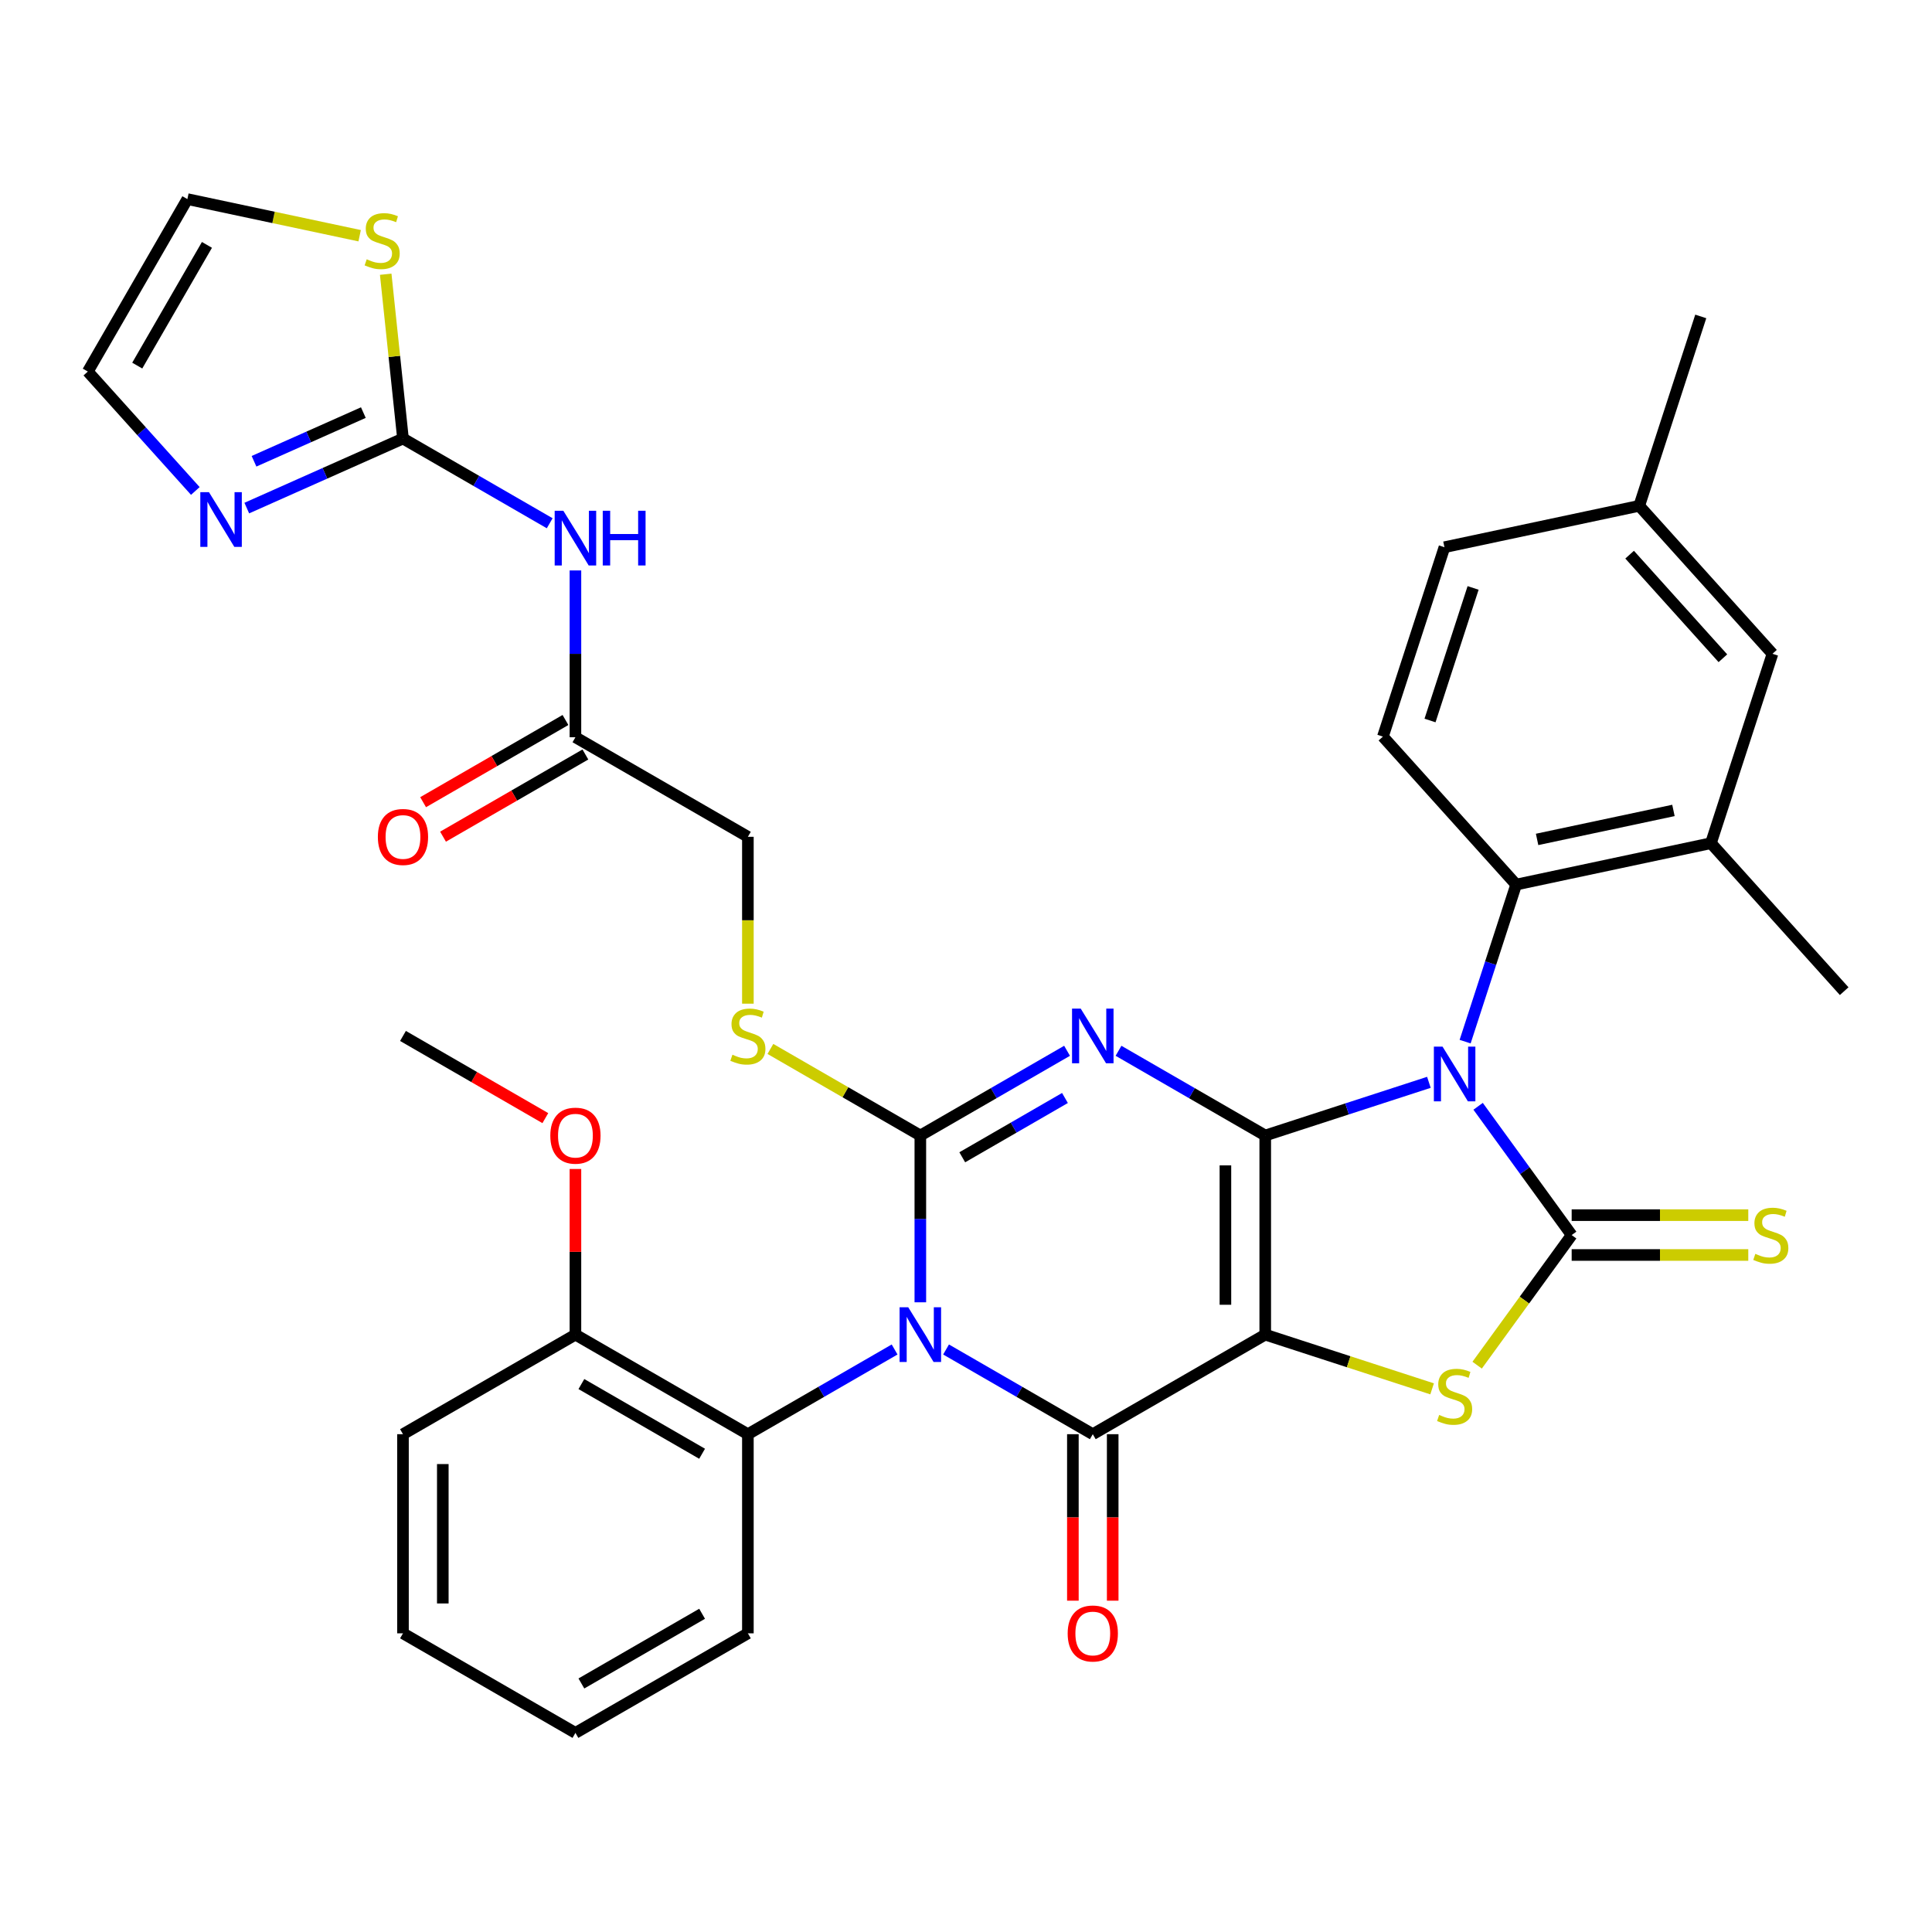 <?xml version='1.0' encoding='iso-8859-1'?>
<svg version='1.1' baseProfile='full'
              xmlns='http://www.w3.org/2000/svg'
                      xmlns:rdkit='http://www.rdkit.org/xml'
                      xmlns:xlink='http://www.w3.org/1999/xlink'
                  xml:space='preserve'
width='1000px' height='1000px' viewBox='0 0 1000 1000'>
<!-- END OF HEADER -->
<rect style='opacity:1.0;fill:#FFFFFF;stroke:none' width='1000' height='1000' x='0' y='0'> </rect>
<path class='bond-0' d='M 654.886,587.735 L 654.886,690.804' style='fill:none;fill-rule:evenodd;stroke:#000000;stroke-width:6px;stroke-linecap:butt;stroke-linejoin:miter;stroke-opacity:1' />
<path class='bond-0' d='M 634.272,603.195 L 634.272,675.344' style='fill:none;fill-rule:evenodd;stroke:#000000;stroke-width:6px;stroke-linecap:butt;stroke-linejoin:miter;stroke-opacity:1' />
<path class='bond-1' d='M 654.886,587.735 L 697.24,573.973' style='fill:none;fill-rule:evenodd;stroke:#000000;stroke-width:6px;stroke-linecap:butt;stroke-linejoin:miter;stroke-opacity:1' />
<path class='bond-1' d='M 697.24,573.973 L 739.594,560.211' style='fill:none;fill-rule:evenodd;stroke:#0000FF;stroke-width:6px;stroke-linecap:butt;stroke-linejoin:miter;stroke-opacity:1' />
<path class='bond-3' d='M 654.886,587.735 L 616.913,565.811' style='fill:none;fill-rule:evenodd;stroke:#000000;stroke-width:6px;stroke-linecap:butt;stroke-linejoin:miter;stroke-opacity:1' />
<path class='bond-3' d='M 616.913,565.811 L 578.941,543.888' style='fill:none;fill-rule:evenodd;stroke:#0000FF;stroke-width:6px;stroke-linecap:butt;stroke-linejoin:miter;stroke-opacity:1' />
<path class='bond-5' d='M 654.886,690.804 L 565.625,742.339' style='fill:none;fill-rule:evenodd;stroke:#000000;stroke-width:6px;stroke-linecap:butt;stroke-linejoin:miter;stroke-opacity:1' />
<path class='bond-7' d='M 654.886,690.804 L 698.07,704.836' style='fill:none;fill-rule:evenodd;stroke:#000000;stroke-width:6px;stroke-linecap:butt;stroke-linejoin:miter;stroke-opacity:1' />
<path class='bond-7' d='M 698.07,704.836 L 741.254,718.867' style='fill:none;fill-rule:evenodd;stroke:#CCCC00;stroke-width:6px;stroke-linecap:butt;stroke-linejoin:miter;stroke-opacity:1' />
<path class='bond-6' d='M 765.071,572.621 L 789.282,605.945' style='fill:none;fill-rule:evenodd;stroke:#0000FF;stroke-width:6px;stroke-linecap:butt;stroke-linejoin:miter;stroke-opacity:1' />
<path class='bond-6' d='M 789.282,605.945 L 813.494,639.27' style='fill:none;fill-rule:evenodd;stroke:#000000;stroke-width:6px;stroke-linecap:butt;stroke-linejoin:miter;stroke-opacity:1' />
<path class='bond-8' d='M 758.349,539.148 L 771.555,498.503' style='fill:none;fill-rule:evenodd;stroke:#0000FF;stroke-width:6px;stroke-linecap:butt;stroke-linejoin:miter;stroke-opacity:1' />
<path class='bond-8' d='M 771.555,498.503 L 784.761,457.859' style='fill:none;fill-rule:evenodd;stroke:#000000;stroke-width:6px;stroke-linecap:butt;stroke-linejoin:miter;stroke-opacity:1' />
<path class='bond-2' d='M 476.364,674.068 L 476.364,630.901' style='fill:none;fill-rule:evenodd;stroke:#0000FF;stroke-width:6px;stroke-linecap:butt;stroke-linejoin:miter;stroke-opacity:1' />
<path class='bond-2' d='M 476.364,630.901 L 476.364,587.735' style='fill:none;fill-rule:evenodd;stroke:#000000;stroke-width:6px;stroke-linecap:butt;stroke-linejoin:miter;stroke-opacity:1' />
<path class='bond-10' d='M 463.047,698.493 L 425.075,720.416' style='fill:none;fill-rule:evenodd;stroke:#0000FF;stroke-width:6px;stroke-linecap:butt;stroke-linejoin:miter;stroke-opacity:1' />
<path class='bond-10' d='M 425.075,720.416 L 387.103,742.339' style='fill:none;fill-rule:evenodd;stroke:#000000;stroke-width:6px;stroke-linecap:butt;stroke-linejoin:miter;stroke-opacity:1' />
<path class='bond-37' d='M 489.68,698.493 L 527.652,720.416' style='fill:none;fill-rule:evenodd;stroke:#0000FF;stroke-width:6px;stroke-linecap:butt;stroke-linejoin:miter;stroke-opacity:1' />
<path class='bond-37' d='M 527.652,720.416 L 565.625,742.339' style='fill:none;fill-rule:evenodd;stroke:#000000;stroke-width:6px;stroke-linecap:butt;stroke-linejoin:miter;stroke-opacity:1' />
<path class='bond-4' d='M 552.308,543.888 L 514.336,565.811' style='fill:none;fill-rule:evenodd;stroke:#0000FF;stroke-width:6px;stroke-linecap:butt;stroke-linejoin:miter;stroke-opacity:1' />
<path class='bond-4' d='M 514.336,565.811 L 476.364,587.735' style='fill:none;fill-rule:evenodd;stroke:#000000;stroke-width:6px;stroke-linecap:butt;stroke-linejoin:miter;stroke-opacity:1' />
<path class='bond-4' d='M 551.223,568.317 L 524.643,583.664' style='fill:none;fill-rule:evenodd;stroke:#0000FF;stroke-width:6px;stroke-linecap:butt;stroke-linejoin:miter;stroke-opacity:1' />
<path class='bond-4' d='M 524.643,583.664 L 498.062,599.01' style='fill:none;fill-rule:evenodd;stroke:#000000;stroke-width:6px;stroke-linecap:butt;stroke-linejoin:miter;stroke-opacity:1' />
<path class='bond-13' d='M 476.364,587.735 L 437.561,565.332' style='fill:none;fill-rule:evenodd;stroke:#000000;stroke-width:6px;stroke-linecap:butt;stroke-linejoin:miter;stroke-opacity:1' />
<path class='bond-13' d='M 437.561,565.332 L 398.759,542.93' style='fill:none;fill-rule:evenodd;stroke:#CCCC00;stroke-width:6px;stroke-linecap:butt;stroke-linejoin:miter;stroke-opacity:1' />
<path class='bond-18' d='M 555.318,742.339 L 555.318,785.426' style='fill:none;fill-rule:evenodd;stroke:#000000;stroke-width:6px;stroke-linecap:butt;stroke-linejoin:miter;stroke-opacity:1' />
<path class='bond-18' d='M 555.318,785.426 L 555.318,828.512' style='fill:none;fill-rule:evenodd;stroke:#FF0000;stroke-width:6px;stroke-linecap:butt;stroke-linejoin:miter;stroke-opacity:1' />
<path class='bond-18' d='M 575.931,742.339 L 575.931,785.426' style='fill:none;fill-rule:evenodd;stroke:#000000;stroke-width:6px;stroke-linecap:butt;stroke-linejoin:miter;stroke-opacity:1' />
<path class='bond-18' d='M 575.931,785.426 L 575.931,828.512' style='fill:none;fill-rule:evenodd;stroke:#FF0000;stroke-width:6px;stroke-linecap:butt;stroke-linejoin:miter;stroke-opacity:1' />
<path class='bond-15' d='M 813.494,649.577 L 859.2,649.577' style='fill:none;fill-rule:evenodd;stroke:#000000;stroke-width:6px;stroke-linecap:butt;stroke-linejoin:miter;stroke-opacity:1' />
<path class='bond-15' d='M 859.2,649.577 L 904.906,649.577' style='fill:none;fill-rule:evenodd;stroke:#CCCC00;stroke-width:6px;stroke-linecap:butt;stroke-linejoin:miter;stroke-opacity:1' />
<path class='bond-15' d='M 813.494,628.963 L 859.2,628.963' style='fill:none;fill-rule:evenodd;stroke:#000000;stroke-width:6px;stroke-linecap:butt;stroke-linejoin:miter;stroke-opacity:1' />
<path class='bond-15' d='M 859.2,628.963 L 904.906,628.963' style='fill:none;fill-rule:evenodd;stroke:#CCCC00;stroke-width:6px;stroke-linecap:butt;stroke-linejoin:miter;stroke-opacity:1' />
<path class='bond-36' d='M 813.494,639.27 L 789.03,672.94' style='fill:none;fill-rule:evenodd;stroke:#000000;stroke-width:6px;stroke-linecap:butt;stroke-linejoin:miter;stroke-opacity:1' />
<path class='bond-36' d='M 789.03,672.94 L 764.567,706.611' style='fill:none;fill-rule:evenodd;stroke:#CCCC00;stroke-width:6px;stroke-linecap:butt;stroke-linejoin:miter;stroke-opacity:1' />
<path class='bond-14' d='M 784.761,457.859 L 885.578,436.43' style='fill:none;fill-rule:evenodd;stroke:#000000;stroke-width:6px;stroke-linecap:butt;stroke-linejoin:miter;stroke-opacity:1' />
<path class='bond-14' d='M 795.598,434.481 L 866.17,419.481' style='fill:none;fill-rule:evenodd;stroke:#000000;stroke-width:6px;stroke-linecap:butt;stroke-linejoin:miter;stroke-opacity:1' />
<path class='bond-19' d='M 784.761,457.859 L 715.794,381.264' style='fill:none;fill-rule:evenodd;stroke:#000000;stroke-width:6px;stroke-linecap:butt;stroke-linejoin:miter;stroke-opacity:1' />
<path class='bond-9' d='M 208.581,226.991 L 246.553,248.914' style='fill:none;fill-rule:evenodd;stroke:#000000;stroke-width:6px;stroke-linecap:butt;stroke-linejoin:miter;stroke-opacity:1' />
<path class='bond-9' d='M 246.553,248.914 L 284.525,270.837' style='fill:none;fill-rule:evenodd;stroke:#0000FF;stroke-width:6px;stroke-linecap:butt;stroke-linejoin:miter;stroke-opacity:1' />
<path class='bond-12' d='M 208.581,226.991 L 168.159,244.987' style='fill:none;fill-rule:evenodd;stroke:#000000;stroke-width:6px;stroke-linecap:butt;stroke-linejoin:miter;stroke-opacity:1' />
<path class='bond-12' d='M 168.159,244.987 L 127.738,262.984' style='fill:none;fill-rule:evenodd;stroke:#0000FF;stroke-width:6px;stroke-linecap:butt;stroke-linejoin:miter;stroke-opacity:1' />
<path class='bond-12' d='M 188.07,213.558 L 159.775,226.155' style='fill:none;fill-rule:evenodd;stroke:#000000;stroke-width:6px;stroke-linecap:butt;stroke-linejoin:miter;stroke-opacity:1' />
<path class='bond-12' d='M 159.775,226.155 L 131.48,238.753' style='fill:none;fill-rule:evenodd;stroke:#0000FF;stroke-width:6px;stroke-linecap:butt;stroke-linejoin:miter;stroke-opacity:1' />
<path class='bond-16' d='M 208.581,226.991 L 204.111,184.466' style='fill:none;fill-rule:evenodd;stroke:#000000;stroke-width:6px;stroke-linecap:butt;stroke-linejoin:miter;stroke-opacity:1' />
<path class='bond-16' d='M 204.111,184.466 L 199.642,141.942' style='fill:none;fill-rule:evenodd;stroke:#CCCC00;stroke-width:6px;stroke-linecap:butt;stroke-linejoin:miter;stroke-opacity:1' />
<path class='bond-21' d='M 387.103,742.339 L 297.842,690.804' style='fill:none;fill-rule:evenodd;stroke:#000000;stroke-width:6px;stroke-linecap:butt;stroke-linejoin:miter;stroke-opacity:1' />
<path class='bond-21' d='M 363.406,752.461 L 300.924,716.387' style='fill:none;fill-rule:evenodd;stroke:#000000;stroke-width:6px;stroke-linecap:butt;stroke-linejoin:miter;stroke-opacity:1' />
<path class='bond-29' d='M 387.103,742.339 L 387.103,845.409' style='fill:none;fill-rule:evenodd;stroke:#000000;stroke-width:6px;stroke-linecap:butt;stroke-linejoin:miter;stroke-opacity:1' />
<path class='bond-11' d='M 297.842,295.262 L 297.842,338.429' style='fill:none;fill-rule:evenodd;stroke:#0000FF;stroke-width:6px;stroke-linecap:butt;stroke-linejoin:miter;stroke-opacity:1' />
<path class='bond-11' d='M 297.842,338.429 L 297.842,381.595' style='fill:none;fill-rule:evenodd;stroke:#000000;stroke-width:6px;stroke-linecap:butt;stroke-linejoin:miter;stroke-opacity:1' />
<path class='bond-20' d='M 101.105,254.123 L 73.28,223.22' style='fill:none;fill-rule:evenodd;stroke:#0000FF;stroke-width:6px;stroke-linecap:butt;stroke-linejoin:miter;stroke-opacity:1' />
<path class='bond-20' d='M 73.28,223.22 L 45.455,192.317' style='fill:none;fill-rule:evenodd;stroke:#000000;stroke-width:6px;stroke-linecap:butt;stroke-linejoin:miter;stroke-opacity:1' />
<path class='bond-25' d='M 387.103,519.503 L 387.103,476.317' style='fill:none;fill-rule:evenodd;stroke:#CCCC00;stroke-width:6px;stroke-linecap:butt;stroke-linejoin:miter;stroke-opacity:1' />
<path class='bond-25' d='M 387.103,476.317 L 387.103,433.13' style='fill:none;fill-rule:evenodd;stroke:#000000;stroke-width:6px;stroke-linecap:butt;stroke-linejoin:miter;stroke-opacity:1' />
<path class='bond-22' d='M 885.578,436.43 L 917.429,338.405' style='fill:none;fill-rule:evenodd;stroke:#000000;stroke-width:6px;stroke-linecap:butt;stroke-linejoin:miter;stroke-opacity:1' />
<path class='bond-30' d='M 885.578,436.43 L 954.545,513.026' style='fill:none;fill-rule:evenodd;stroke:#000000;stroke-width:6px;stroke-linecap:butt;stroke-linejoin:miter;stroke-opacity:1' />
<path class='bond-23' d='M 186.15,122.008 L 141.57,112.532' style='fill:none;fill-rule:evenodd;stroke:#CCCC00;stroke-width:6px;stroke-linecap:butt;stroke-linejoin:miter;stroke-opacity:1' />
<path class='bond-23' d='M 141.57,112.532 L 96.989,103.056' style='fill:none;fill-rule:evenodd;stroke:#000000;stroke-width:6px;stroke-linecap:butt;stroke-linejoin:miter;stroke-opacity:1' />
<path class='bond-17' d='M 297.842,381.595 L 387.103,433.13' style='fill:none;fill-rule:evenodd;stroke:#000000;stroke-width:6px;stroke-linecap:butt;stroke-linejoin:miter;stroke-opacity:1' />
<path class='bond-24' d='M 292.688,372.669 L 255.846,393.94' style='fill:none;fill-rule:evenodd;stroke:#000000;stroke-width:6px;stroke-linecap:butt;stroke-linejoin:miter;stroke-opacity:1' />
<path class='bond-24' d='M 255.846,393.94 L 219.004,415.211' style='fill:none;fill-rule:evenodd;stroke:#FF0000;stroke-width:6px;stroke-linecap:butt;stroke-linejoin:miter;stroke-opacity:1' />
<path class='bond-24' d='M 302.995,390.521 L 266.153,411.792' style='fill:none;fill-rule:evenodd;stroke:#000000;stroke-width:6px;stroke-linecap:butt;stroke-linejoin:miter;stroke-opacity:1' />
<path class='bond-24' d='M 266.153,411.792 L 229.311,433.063' style='fill:none;fill-rule:evenodd;stroke:#FF0000;stroke-width:6px;stroke-linecap:butt;stroke-linejoin:miter;stroke-opacity:1' />
<path class='bond-26' d='M 715.794,381.264 L 747.644,283.238' style='fill:none;fill-rule:evenodd;stroke:#000000;stroke-width:6px;stroke-linecap:butt;stroke-linejoin:miter;stroke-opacity:1' />
<path class='bond-26' d='M 740.176,372.93 L 762.472,304.312' style='fill:none;fill-rule:evenodd;stroke:#000000;stroke-width:6px;stroke-linecap:butt;stroke-linejoin:miter;stroke-opacity:1' />
<path class='bond-40' d='M 45.455,192.317 L 96.989,103.056' style='fill:none;fill-rule:evenodd;stroke:#000000;stroke-width:6px;stroke-linecap:butt;stroke-linejoin:miter;stroke-opacity:1' />
<path class='bond-40' d='M 71.037,189.235 L 107.111,126.752' style='fill:none;fill-rule:evenodd;stroke:#000000;stroke-width:6px;stroke-linecap:butt;stroke-linejoin:miter;stroke-opacity:1' />
<path class='bond-28' d='M 297.842,690.804 L 297.842,647.938' style='fill:none;fill-rule:evenodd;stroke:#000000;stroke-width:6px;stroke-linecap:butt;stroke-linejoin:miter;stroke-opacity:1' />
<path class='bond-28' d='M 297.842,647.938 L 297.842,605.071' style='fill:none;fill-rule:evenodd;stroke:#FF0000;stroke-width:6px;stroke-linecap:butt;stroke-linejoin:miter;stroke-opacity:1' />
<path class='bond-31' d='M 297.842,690.804 L 208.581,742.339' style='fill:none;fill-rule:evenodd;stroke:#000000;stroke-width:6px;stroke-linecap:butt;stroke-linejoin:miter;stroke-opacity:1' />
<path class='bond-38' d='M 917.429,338.405 L 848.462,261.809' style='fill:none;fill-rule:evenodd;stroke:#000000;stroke-width:6px;stroke-linecap:butt;stroke-linejoin:miter;stroke-opacity:1' />
<path class='bond-38' d='M 891.764,340.709 L 843.487,287.092' style='fill:none;fill-rule:evenodd;stroke:#000000;stroke-width:6px;stroke-linecap:butt;stroke-linejoin:miter;stroke-opacity:1' />
<path class='bond-27' d='M 747.644,283.238 L 848.462,261.809' style='fill:none;fill-rule:evenodd;stroke:#000000;stroke-width:6px;stroke-linecap:butt;stroke-linejoin:miter;stroke-opacity:1' />
<path class='bond-32' d='M 848.462,261.809 L 880.312,163.784' style='fill:none;fill-rule:evenodd;stroke:#000000;stroke-width:6px;stroke-linecap:butt;stroke-linejoin:miter;stroke-opacity:1' />
<path class='bond-33' d='M 282.265,578.741 L 245.423,557.471' style='fill:none;fill-rule:evenodd;stroke:#FF0000;stroke-width:6px;stroke-linecap:butt;stroke-linejoin:miter;stroke-opacity:1' />
<path class='bond-33' d='M 245.423,557.471 L 208.581,536.2' style='fill:none;fill-rule:evenodd;stroke:#000000;stroke-width:6px;stroke-linecap:butt;stroke-linejoin:miter;stroke-opacity:1' />
<path class='bond-34' d='M 387.103,845.409 L 297.842,896.944' style='fill:none;fill-rule:evenodd;stroke:#000000;stroke-width:6px;stroke-linecap:butt;stroke-linejoin:miter;stroke-opacity:1' />
<path class='bond-34' d='M 363.406,835.287 L 300.924,871.361' style='fill:none;fill-rule:evenodd;stroke:#000000;stroke-width:6px;stroke-linecap:butt;stroke-linejoin:miter;stroke-opacity:1' />
<path class='bond-39' d='M 208.581,742.339 L 208.581,845.409' style='fill:none;fill-rule:evenodd;stroke:#000000;stroke-width:6px;stroke-linecap:butt;stroke-linejoin:miter;stroke-opacity:1' />
<path class='bond-39' d='M 229.194,757.8 L 229.194,829.949' style='fill:none;fill-rule:evenodd;stroke:#000000;stroke-width:6px;stroke-linecap:butt;stroke-linejoin:miter;stroke-opacity:1' />
<path class='bond-35' d='M 297.842,896.944 L 208.581,845.409' style='fill:none;fill-rule:evenodd;stroke:#000000;stroke-width:6px;stroke-linecap:butt;stroke-linejoin:miter;stroke-opacity:1' />
<path  class='atom-2' d='M 746.651 541.724
L 755.931 556.724
Q 756.851 558.204, 758.331 560.884
Q 759.811 563.564, 759.891 563.724
L 759.891 541.724
L 763.651 541.724
L 763.651 570.044
L 759.771 570.044
L 749.811 553.644
Q 748.651 551.724, 747.411 549.524
Q 746.211 547.324, 745.851 546.644
L 745.851 570.044
L 742.171 570.044
L 742.171 541.724
L 746.651 541.724
' fill='#0000FF'/>
<path  class='atom-3' d='M 470.104 676.644
L 479.384 691.644
Q 480.304 693.124, 481.784 695.804
Q 483.264 698.484, 483.344 698.644
L 483.344 676.644
L 487.104 676.644
L 487.104 704.964
L 483.224 704.964
L 473.264 688.564
Q 472.104 686.644, 470.864 684.444
Q 469.664 682.244, 469.304 681.564
L 469.304 704.964
L 465.624 704.964
L 465.624 676.644
L 470.104 676.644
' fill='#0000FF'/>
<path  class='atom-4' d='M 559.365 522.04
L 568.645 537.04
Q 569.565 538.52, 571.045 541.2
Q 572.525 543.88, 572.605 544.04
L 572.605 522.04
L 576.365 522.04
L 576.365 550.36
L 572.485 550.36
L 562.525 533.96
Q 561.365 532.04, 560.125 529.84
Q 558.925 527.64, 558.565 526.96
L 558.565 550.36
L 554.885 550.36
L 554.885 522.04
L 559.365 522.04
' fill='#0000FF'/>
<path  class='atom-8' d='M 744.911 732.375
Q 745.231 732.495, 746.551 733.055
Q 747.871 733.615, 749.311 733.975
Q 750.791 734.295, 752.231 734.295
Q 754.911 734.295, 756.471 733.015
Q 758.031 731.695, 758.031 729.415
Q 758.031 727.855, 757.231 726.895
Q 756.471 725.935, 755.271 725.415
Q 754.071 724.895, 752.071 724.295
Q 749.551 723.535, 748.031 722.815
Q 746.551 722.095, 745.471 720.575
Q 744.431 719.055, 744.431 716.495
Q 744.431 712.935, 746.831 710.735
Q 749.271 708.535, 754.071 708.535
Q 757.351 708.535, 761.071 710.095
L 760.151 713.175
Q 756.751 711.775, 754.191 711.775
Q 751.431 711.775, 749.911 712.935
Q 748.391 714.055, 748.431 716.015
Q 748.431 717.535, 749.191 718.455
Q 749.991 719.375, 751.111 719.895
Q 752.271 720.415, 754.191 721.015
Q 756.751 721.815, 758.271 722.615
Q 759.791 723.415, 760.871 725.055
Q 761.991 726.655, 761.991 729.415
Q 761.991 733.335, 759.351 735.455
Q 756.751 737.535, 752.391 737.535
Q 749.871 737.535, 747.951 736.975
Q 746.071 736.455, 743.831 735.535
L 744.911 732.375
' fill='#CCCC00'/>
<path  class='atom-12' d='M 291.582 264.366
L 300.862 279.366
Q 301.782 280.846, 303.262 283.526
Q 304.742 286.206, 304.822 286.366
L 304.822 264.366
L 308.582 264.366
L 308.582 292.686
L 304.702 292.686
L 294.742 276.286
Q 293.582 274.366, 292.342 272.166
Q 291.142 269.966, 290.782 269.286
L 290.782 292.686
L 287.102 292.686
L 287.102 264.366
L 291.582 264.366
' fill='#0000FF'/>
<path  class='atom-12' d='M 311.982 264.366
L 315.822 264.366
L 315.822 276.406
L 330.302 276.406
L 330.302 264.366
L 334.142 264.366
L 334.142 292.686
L 330.302 292.686
L 330.302 279.606
L 315.822 279.606
L 315.822 292.686
L 311.982 292.686
L 311.982 264.366
' fill='#0000FF'/>
<path  class='atom-13' d='M 108.162 254.753
L 117.442 269.753
Q 118.362 271.233, 119.842 273.913
Q 121.322 276.593, 121.402 276.753
L 121.402 254.753
L 125.162 254.753
L 125.162 283.073
L 121.282 283.073
L 111.322 266.673
Q 110.162 264.753, 108.922 262.553
Q 107.722 260.353, 107.362 259.673
L 107.362 283.073
L 103.682 283.073
L 103.682 254.753
L 108.162 254.753
' fill='#0000FF'/>
<path  class='atom-14' d='M 379.103 545.92
Q 379.423 546.04, 380.743 546.6
Q 382.063 547.16, 383.503 547.52
Q 384.983 547.84, 386.423 547.84
Q 389.103 547.84, 390.663 546.56
Q 392.223 545.24, 392.223 542.96
Q 392.223 541.4, 391.423 540.44
Q 390.663 539.48, 389.463 538.96
Q 388.263 538.44, 386.263 537.84
Q 383.743 537.08, 382.223 536.36
Q 380.743 535.64, 379.663 534.12
Q 378.623 532.6, 378.623 530.04
Q 378.623 526.48, 381.023 524.28
Q 383.463 522.08, 388.263 522.08
Q 391.543 522.08, 395.263 523.64
L 394.343 526.72
Q 390.943 525.32, 388.383 525.32
Q 385.623 525.32, 384.103 526.48
Q 382.583 527.6, 382.623 529.56
Q 382.623 531.08, 383.383 532
Q 384.183 532.92, 385.303 533.44
Q 386.463 533.96, 388.383 534.56
Q 390.943 535.36, 392.463 536.16
Q 393.983 536.96, 395.063 538.6
Q 396.183 540.2, 396.183 542.96
Q 396.183 546.88, 393.543 549
Q 390.943 551.08, 386.583 551.08
Q 384.063 551.08, 382.143 550.52
Q 380.263 550, 378.023 549.08
L 379.103 545.92
' fill='#CCCC00'/>
<path  class='atom-16' d='M 908.563 648.99
Q 908.883 649.11, 910.203 649.67
Q 911.523 650.23, 912.963 650.59
Q 914.443 650.91, 915.883 650.91
Q 918.563 650.91, 920.123 649.63
Q 921.683 648.31, 921.683 646.03
Q 921.683 644.47, 920.883 643.51
Q 920.123 642.55, 918.923 642.03
Q 917.723 641.51, 915.723 640.91
Q 913.203 640.15, 911.683 639.43
Q 910.203 638.71, 909.123 637.19
Q 908.083 635.67, 908.083 633.11
Q 908.083 629.55, 910.483 627.35
Q 912.923 625.15, 917.723 625.15
Q 921.003 625.15, 924.723 626.71
L 923.803 629.79
Q 920.403 628.39, 917.843 628.39
Q 915.083 628.39, 913.563 629.55
Q 912.043 630.67, 912.083 632.63
Q 912.083 634.15, 912.843 635.07
Q 913.643 635.99, 914.763 636.51
Q 915.923 637.03, 917.843 637.63
Q 920.403 638.43, 921.923 639.23
Q 923.443 640.03, 924.523 641.67
Q 925.643 643.27, 925.643 646.03
Q 925.643 649.95, 923.003 652.07
Q 920.403 654.15, 916.043 654.15
Q 913.523 654.15, 911.603 653.59
Q 909.723 653.07, 907.483 652.15
L 908.563 648.99
' fill='#CCCC00'/>
<path  class='atom-17' d='M 189.807 134.206
Q 190.127 134.326, 191.447 134.886
Q 192.767 135.446, 194.207 135.806
Q 195.687 136.126, 197.127 136.126
Q 199.807 136.126, 201.367 134.846
Q 202.927 133.526, 202.927 131.246
Q 202.927 129.686, 202.127 128.726
Q 201.367 127.766, 200.167 127.246
Q 198.967 126.726, 196.967 126.126
Q 194.447 125.366, 192.927 124.646
Q 191.447 123.926, 190.367 122.406
Q 189.327 120.886, 189.327 118.326
Q 189.327 114.766, 191.727 112.566
Q 194.167 110.366, 198.967 110.366
Q 202.247 110.366, 205.967 111.926
L 205.047 115.006
Q 201.647 113.606, 199.087 113.606
Q 196.327 113.606, 194.807 114.766
Q 193.287 115.886, 193.327 117.846
Q 193.327 119.366, 194.087 120.286
Q 194.887 121.206, 196.007 121.726
Q 197.167 122.246, 199.087 122.846
Q 201.647 123.646, 203.167 124.446
Q 204.687 125.246, 205.767 126.886
Q 206.887 128.486, 206.887 131.246
Q 206.887 135.166, 204.247 137.286
Q 201.647 139.366, 197.287 139.366
Q 194.767 139.366, 192.847 138.806
Q 190.967 138.286, 188.727 137.366
L 189.807 134.206
' fill='#CCCC00'/>
<path  class='atom-19' d='M 552.625 845.489
Q 552.625 838.689, 555.985 834.889
Q 559.345 831.089, 565.625 831.089
Q 571.905 831.089, 575.265 834.889
Q 578.625 838.689, 578.625 845.489
Q 578.625 852.369, 575.225 856.289
Q 571.825 860.169, 565.625 860.169
Q 559.385 860.169, 555.985 856.289
Q 552.625 852.409, 552.625 845.489
M 565.625 856.969
Q 569.945 856.969, 572.265 854.089
Q 574.625 851.169, 574.625 845.489
Q 574.625 839.929, 572.265 837.129
Q 569.945 834.289, 565.625 834.289
Q 561.305 834.289, 558.945 837.089
Q 556.625 839.889, 556.625 845.489
Q 556.625 851.209, 558.945 854.089
Q 561.305 856.969, 565.625 856.969
' fill='#FF0000'/>
<path  class='atom-25' d='M 195.581 433.21
Q 195.581 426.41, 198.941 422.61
Q 202.301 418.81, 208.581 418.81
Q 214.861 418.81, 218.221 422.61
Q 221.581 426.41, 221.581 433.21
Q 221.581 440.09, 218.181 444.01
Q 214.781 447.89, 208.581 447.89
Q 202.341 447.89, 198.941 444.01
Q 195.581 440.13, 195.581 433.21
M 208.581 444.69
Q 212.901 444.69, 215.221 441.81
Q 217.581 438.89, 217.581 433.21
Q 217.581 427.65, 215.221 424.85
Q 212.901 422.01, 208.581 422.01
Q 204.261 422.01, 201.901 424.81
Q 199.581 427.61, 199.581 433.21
Q 199.581 438.93, 201.901 441.81
Q 204.261 444.69, 208.581 444.69
' fill='#FF0000'/>
<path  class='atom-29' d='M 284.842 587.815
Q 284.842 581.015, 288.202 577.215
Q 291.562 573.415, 297.842 573.415
Q 304.122 573.415, 307.482 577.215
Q 310.842 581.015, 310.842 587.815
Q 310.842 594.695, 307.442 598.615
Q 304.042 602.495, 297.842 602.495
Q 291.602 602.495, 288.202 598.615
Q 284.842 594.735, 284.842 587.815
M 297.842 599.295
Q 302.162 599.295, 304.482 596.415
Q 306.842 593.495, 306.842 587.815
Q 306.842 582.255, 304.482 579.455
Q 302.162 576.615, 297.842 576.615
Q 293.522 576.615, 291.162 579.415
Q 288.842 582.215, 288.842 587.815
Q 288.842 593.535, 291.162 596.415
Q 293.522 599.295, 297.842 599.295
' fill='#FF0000'/>
</svg>
